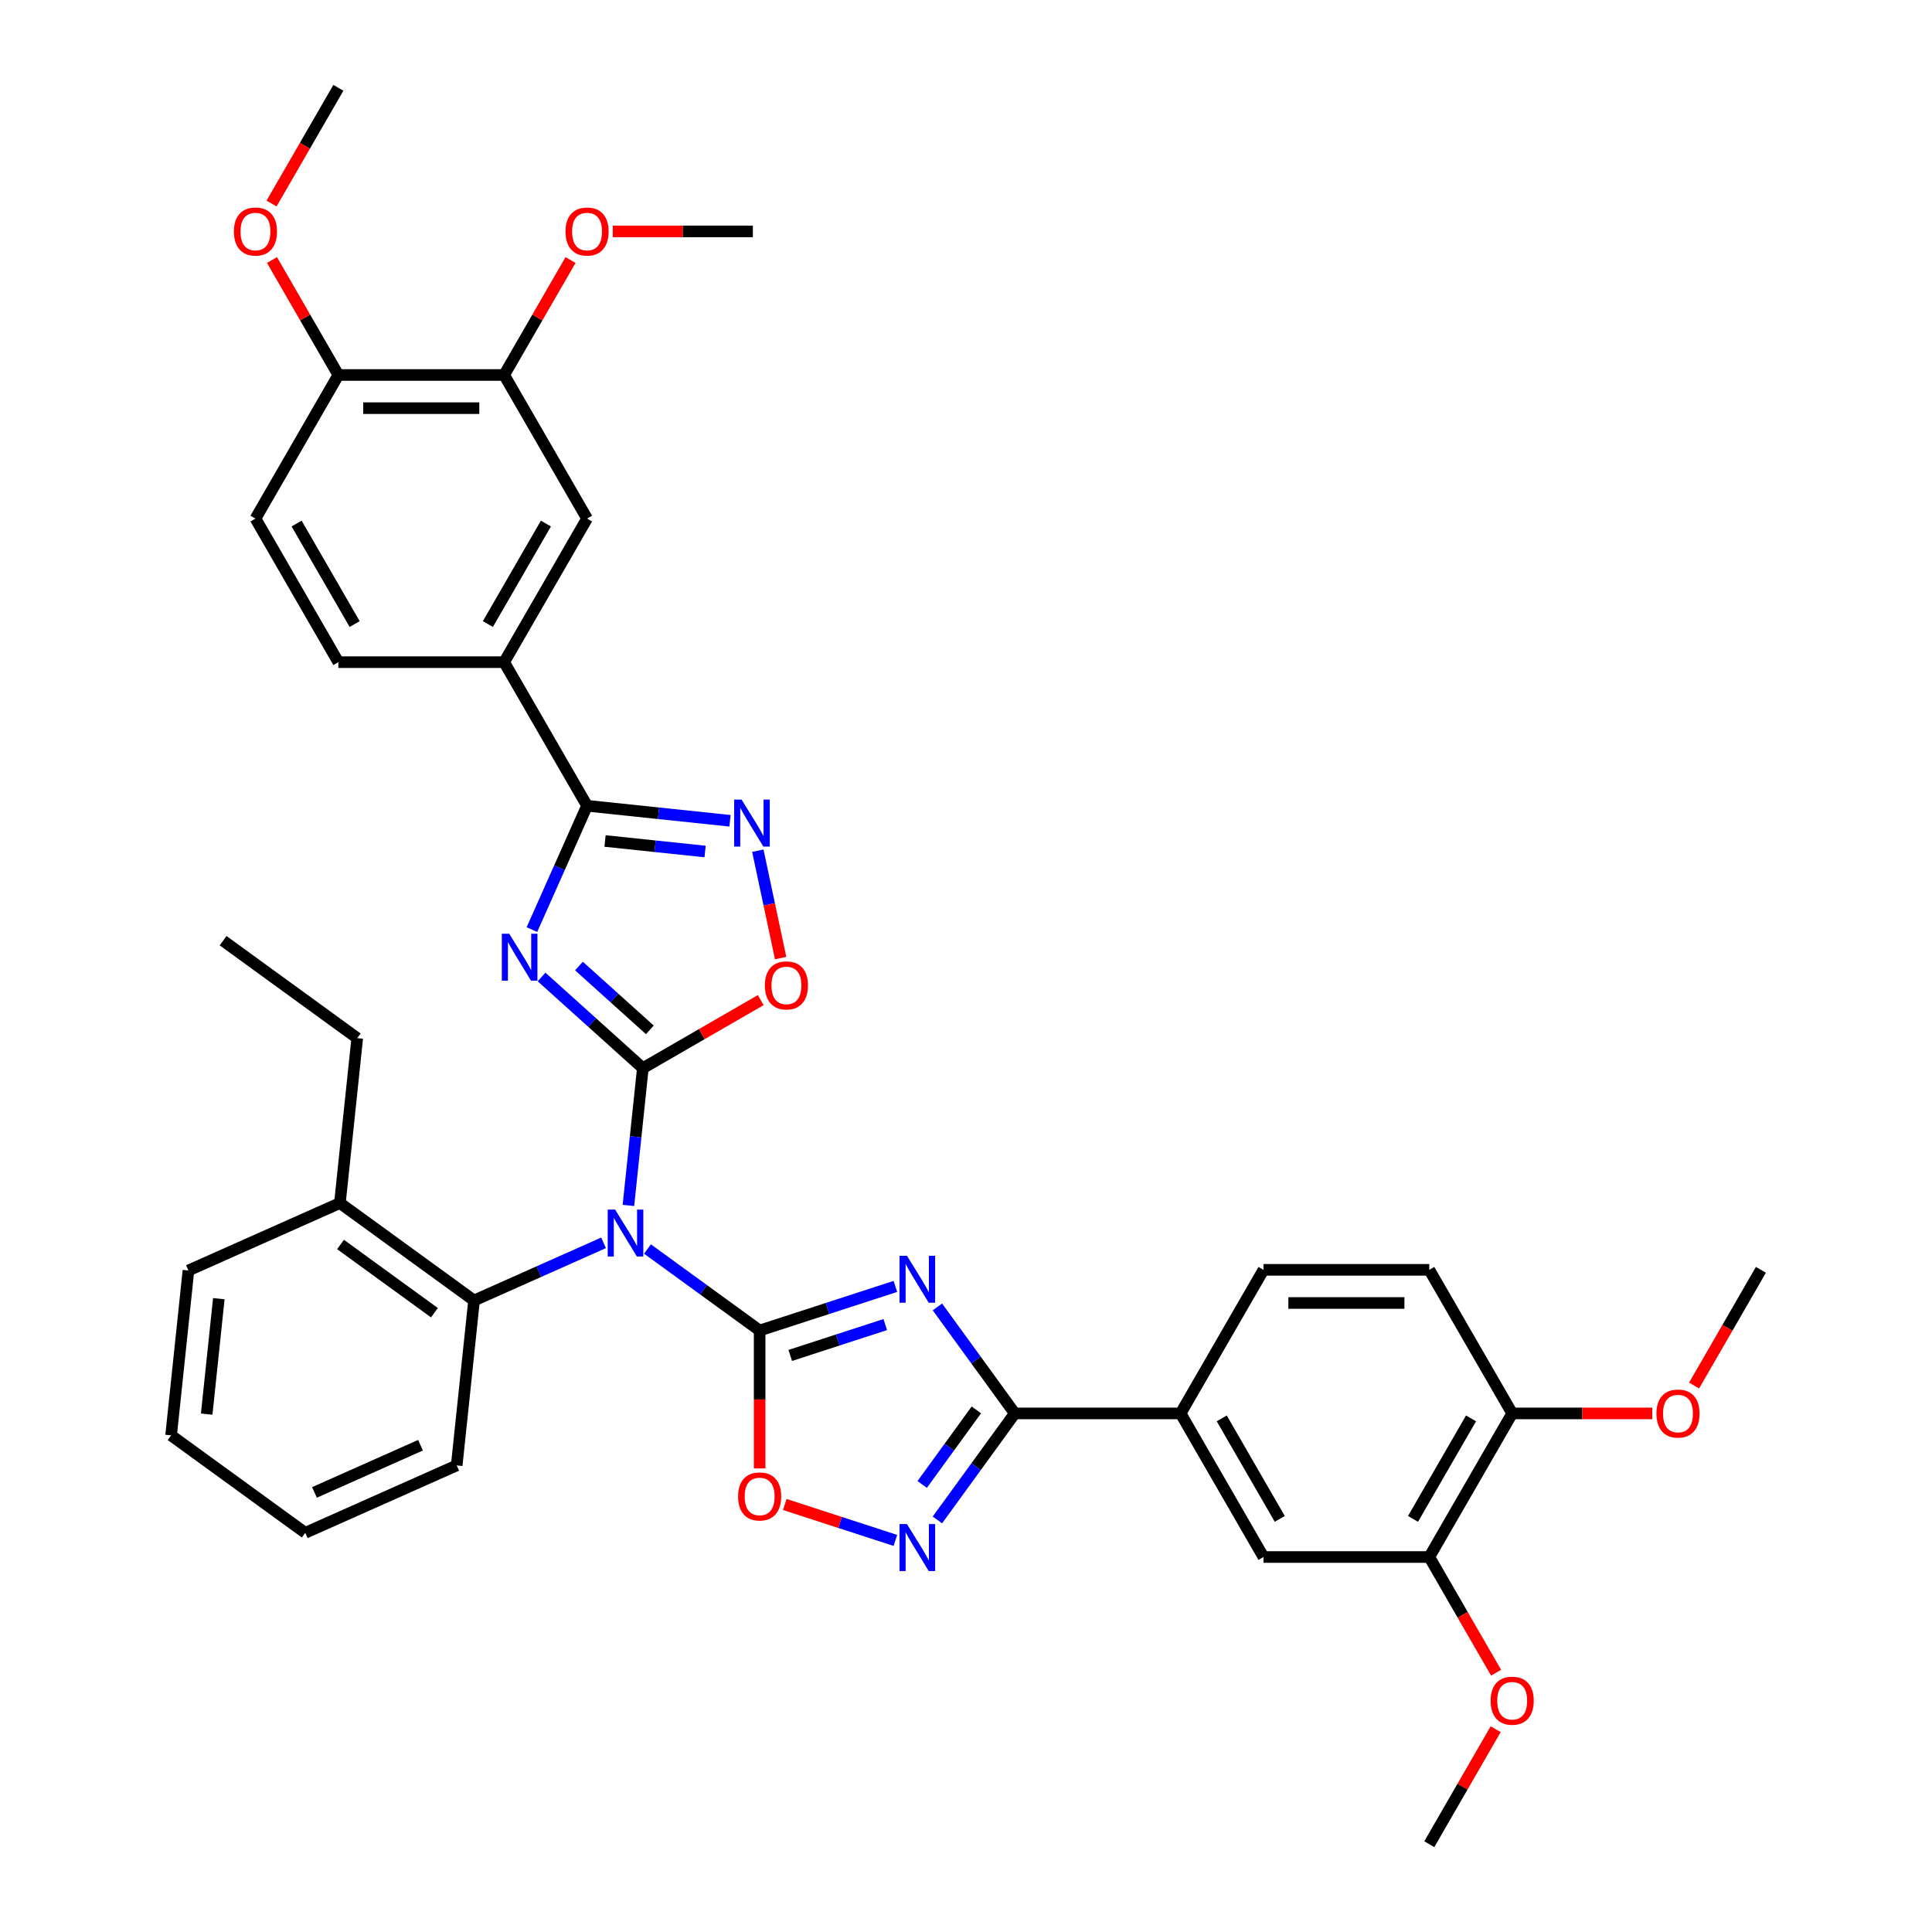 <?xml version='1.0' encoding='iso-8859-1'?>
<svg version='1.1' baseProfile='full'
              xmlns='http://www.w3.org/2000/svg'
                      xmlns:rdkit='http://www.rdkit.org/xml'
                      xmlns:xlink='http://www.w3.org/1999/xlink'
                  xml:space='preserve'
width='1000px' height='1000px' viewBox='0 0 1000 1000'>
<!-- END OF HEADER -->
<rect style='opacity:1.0;fill:#FFFFFF;stroke:none' width='1000' height='1000' x='0' y='0'> </rect>
<path class='bond-1' d='M 332.733,552.882 L 306.526,529.286' style='fill:none;fill-rule:evenodd;stroke:#000000;stroke-width:6px;stroke-linecap:butt;stroke-linejoin:miter;stroke-opacity:1' />
<path class='bond-1' d='M 306.526,529.286 L 280.32,505.689' style='fill:none;fill-rule:evenodd;stroke:#0000FF;stroke-width:6px;stroke-linecap:butt;stroke-linejoin:miter;stroke-opacity:1' />
<path class='bond-1' d='M 336.356,533.048 L 318.011,516.531' style='fill:none;fill-rule:evenodd;stroke:#000000;stroke-width:6px;stroke-linecap:butt;stroke-linejoin:miter;stroke-opacity:1' />
<path class='bond-1' d='M 318.011,516.531 L 299.666,500.013' style='fill:none;fill-rule:evenodd;stroke:#0000FF;stroke-width:6px;stroke-linecap:butt;stroke-linejoin:miter;stroke-opacity:1' />
<path class='bond-3' d='M 332.733,552.882 L 328.999,588.408' style='fill:none;fill-rule:evenodd;stroke:#000000;stroke-width:6px;stroke-linecap:butt;stroke-linejoin:miter;stroke-opacity:1' />
<path class='bond-3' d='M 328.999,588.408 L 325.265,623.933' style='fill:none;fill-rule:evenodd;stroke:#0000FF;stroke-width:6px;stroke-linecap:butt;stroke-linejoin:miter;stroke-opacity:1' />
<path class='bond-9' d='M 332.733,552.882 L 363.242,535.267' style='fill:none;fill-rule:evenodd;stroke:#000000;stroke-width:6px;stroke-linecap:butt;stroke-linejoin:miter;stroke-opacity:1' />
<path class='bond-9' d='M 363.242,535.267 L 393.752,517.653' style='fill:none;fill-rule:evenodd;stroke:#FF0000;stroke-width:6px;stroke-linecap:butt;stroke-linejoin:miter;stroke-opacity:1' />
<path class='bond-0' d='M 393.191,688.673 L 364.158,667.58' style='fill:none;fill-rule:evenodd;stroke:#000000;stroke-width:6px;stroke-linecap:butt;stroke-linejoin:miter;stroke-opacity:1' />
<path class='bond-0' d='M 364.158,667.58 L 335.125,646.486' style='fill:none;fill-rule:evenodd;stroke:#0000FF;stroke-width:6px;stroke-linecap:butt;stroke-linejoin:miter;stroke-opacity:1' />
<path class='bond-2' d='M 393.191,688.673 L 428.319,677.26' style='fill:none;fill-rule:evenodd;stroke:#000000;stroke-width:6px;stroke-linecap:butt;stroke-linejoin:miter;stroke-opacity:1' />
<path class='bond-2' d='M 428.319,677.26 L 463.447,665.846' style='fill:none;fill-rule:evenodd;stroke:#0000FF;stroke-width:6px;stroke-linecap:butt;stroke-linejoin:miter;stroke-opacity:1' />
<path class='bond-2' d='M 409.033,701.573 L 433.623,693.583' style='fill:none;fill-rule:evenodd;stroke:#000000;stroke-width:6px;stroke-linecap:butt;stroke-linejoin:miter;stroke-opacity:1' />
<path class='bond-2' d='M 433.623,693.583 L 458.212,685.594' style='fill:none;fill-rule:evenodd;stroke:#0000FF;stroke-width:6px;stroke-linecap:butt;stroke-linejoin:miter;stroke-opacity:1' />
<path class='bond-8' d='M 393.191,688.673 L 393.191,724.365' style='fill:none;fill-rule:evenodd;stroke:#000000;stroke-width:6px;stroke-linecap:butt;stroke-linejoin:miter;stroke-opacity:1' />
<path class='bond-8' d='M 393.191,724.365 L 393.191,760.057' style='fill:none;fill-rule:evenodd;stroke:#FF0000;stroke-width:6px;stroke-linecap:butt;stroke-linejoin:miter;stroke-opacity:1' />
<path class='bond-5' d='M 275.323,481.161 L 289.593,449.11' style='fill:none;fill-rule:evenodd;stroke:#0000FF;stroke-width:6px;stroke-linecap:butt;stroke-linejoin:miter;stroke-opacity:1' />
<path class='bond-5' d='M 289.593,449.11 L 303.863,417.059' style='fill:none;fill-rule:evenodd;stroke:#000000;stroke-width:6px;stroke-linecap:butt;stroke-linejoin:miter;stroke-opacity:1' />
<path class='bond-4' d='M 485.197,676.451 L 505.224,704.017' style='fill:none;fill-rule:evenodd;stroke:#0000FF;stroke-width:6px;stroke-linecap:butt;stroke-linejoin:miter;stroke-opacity:1' />
<path class='bond-4' d='M 505.224,704.017 L 525.252,731.583' style='fill:none;fill-rule:evenodd;stroke:#000000;stroke-width:6px;stroke-linecap:butt;stroke-linejoin:miter;stroke-opacity:1' />
<path class='bond-10' d='M 312.4,643.289 L 278.882,658.213' style='fill:none;fill-rule:evenodd;stroke:#0000FF;stroke-width:6px;stroke-linecap:butt;stroke-linejoin:miter;stroke-opacity:1' />
<path class='bond-10' d='M 278.882,658.213 L 245.363,673.136' style='fill:none;fill-rule:evenodd;stroke:#000000;stroke-width:6px;stroke-linecap:butt;stroke-linejoin:miter;stroke-opacity:1' />
<path class='bond-12' d='M 525.252,731.583 L 611.07,731.583' style='fill:none;fill-rule:evenodd;stroke:#000000;stroke-width:6px;stroke-linecap:butt;stroke-linejoin:miter;stroke-opacity:1' />
<path class='bond-39' d='M 525.252,731.583 L 505.224,759.148' style='fill:none;fill-rule:evenodd;stroke:#000000;stroke-width:6px;stroke-linecap:butt;stroke-linejoin:miter;stroke-opacity:1' />
<path class='bond-39' d='M 505.224,759.148 L 485.197,786.714' style='fill:none;fill-rule:evenodd;stroke:#0000FF;stroke-width:6px;stroke-linecap:butt;stroke-linejoin:miter;stroke-opacity:1' />
<path class='bond-39' d='M 505.358,729.764 L 491.339,749.06' style='fill:none;fill-rule:evenodd;stroke:#000000;stroke-width:6px;stroke-linecap:butt;stroke-linejoin:miter;stroke-opacity:1' />
<path class='bond-39' d='M 491.339,749.06 L 477.319,768.356' style='fill:none;fill-rule:evenodd;stroke:#0000FF;stroke-width:6px;stroke-linecap:butt;stroke-linejoin:miter;stroke-opacity:1' />
<path class='bond-11' d='M 303.863,417.059 L 260.953,342.738' style='fill:none;fill-rule:evenodd;stroke:#000000;stroke-width:6px;stroke-linecap:butt;stroke-linejoin:miter;stroke-opacity:1' />
<path class='bond-38' d='M 303.863,417.059 L 340.856,420.947' style='fill:none;fill-rule:evenodd;stroke:#000000;stroke-width:6px;stroke-linecap:butt;stroke-linejoin:miter;stroke-opacity:1' />
<path class='bond-38' d='M 340.856,420.947 L 377.849,424.836' style='fill:none;fill-rule:evenodd;stroke:#0000FF;stroke-width:6px;stroke-linecap:butt;stroke-linejoin:miter;stroke-opacity:1' />
<path class='bond-38' d='M 313.166,435.295 L 339.062,438.017' style='fill:none;fill-rule:evenodd;stroke:#000000;stroke-width:6px;stroke-linecap:butt;stroke-linejoin:miter;stroke-opacity:1' />
<path class='bond-38' d='M 339.062,438.017 L 364.957,440.739' style='fill:none;fill-rule:evenodd;stroke:#0000FF;stroke-width:6px;stroke-linecap:butt;stroke-linejoin:miter;stroke-opacity:1' />
<path class='bond-6' d='M 463.447,797.319 L 434.82,788.018' style='fill:none;fill-rule:evenodd;stroke:#0000FF;stroke-width:6px;stroke-linecap:butt;stroke-linejoin:miter;stroke-opacity:1' />
<path class='bond-6' d='M 434.82,788.018 L 406.194,778.717' style='fill:none;fill-rule:evenodd;stroke:#FF0000;stroke-width:6px;stroke-linecap:butt;stroke-linejoin:miter;stroke-opacity:1' />
<path class='bond-7' d='M 392.25,440.327 L 398.157,468.115' style='fill:none;fill-rule:evenodd;stroke:#0000FF;stroke-width:6px;stroke-linecap:butt;stroke-linejoin:miter;stroke-opacity:1' />
<path class='bond-7' d='M 398.157,468.115 L 404.063,495.904' style='fill:none;fill-rule:evenodd;stroke:#FF0000;stroke-width:6px;stroke-linecap:butt;stroke-linejoin:miter;stroke-opacity:1' />
<path class='bond-19' d='M 245.363,673.136 L 175.935,622.693' style='fill:none;fill-rule:evenodd;stroke:#000000;stroke-width:6px;stroke-linecap:butt;stroke-linejoin:miter;stroke-opacity:1' />
<path class='bond-19' d='M 224.86,679.455 L 176.26,644.145' style='fill:none;fill-rule:evenodd;stroke:#000000;stroke-width:6px;stroke-linecap:butt;stroke-linejoin:miter;stroke-opacity:1' />
<path class='bond-28' d='M 245.363,673.136 L 236.393,758.484' style='fill:none;fill-rule:evenodd;stroke:#000000;stroke-width:6px;stroke-linecap:butt;stroke-linejoin:miter;stroke-opacity:1' />
<path class='bond-13' d='M 260.953,342.738 L 303.863,268.417' style='fill:none;fill-rule:evenodd;stroke:#000000;stroke-width:6px;stroke-linecap:butt;stroke-linejoin:miter;stroke-opacity:1' />
<path class='bond-13' d='M 252.526,323.008 L 282.562,270.984' style='fill:none;fill-rule:evenodd;stroke:#000000;stroke-width:6px;stroke-linecap:butt;stroke-linejoin:miter;stroke-opacity:1' />
<path class='bond-20' d='M 260.953,342.738 L 175.135,342.738' style='fill:none;fill-rule:evenodd;stroke:#000000;stroke-width:6px;stroke-linecap:butt;stroke-linejoin:miter;stroke-opacity:1' />
<path class='bond-14' d='M 611.07,731.583 L 653.98,805.904' style='fill:none;fill-rule:evenodd;stroke:#000000;stroke-width:6px;stroke-linecap:butt;stroke-linejoin:miter;stroke-opacity:1' />
<path class='bond-14' d='M 632.371,734.149 L 662.407,786.174' style='fill:none;fill-rule:evenodd;stroke:#000000;stroke-width:6px;stroke-linecap:butt;stroke-linejoin:miter;stroke-opacity:1' />
<path class='bond-21' d='M 611.07,731.583 L 653.98,657.262' style='fill:none;fill-rule:evenodd;stroke:#000000;stroke-width:6px;stroke-linecap:butt;stroke-linejoin:miter;stroke-opacity:1' />
<path class='bond-16' d='M 303.863,268.417 L 260.953,194.096' style='fill:none;fill-rule:evenodd;stroke:#000000;stroke-width:6px;stroke-linecap:butt;stroke-linejoin:miter;stroke-opacity:1' />
<path class='bond-15' d='M 653.98,805.904 L 739.798,805.904' style='fill:none;fill-rule:evenodd;stroke:#000000;stroke-width:6px;stroke-linecap:butt;stroke-linejoin:miter;stroke-opacity:1' />
<path class='bond-25' d='M 739.798,805.904 L 757.086,835.847' style='fill:none;fill-rule:evenodd;stroke:#000000;stroke-width:6px;stroke-linecap:butt;stroke-linejoin:miter;stroke-opacity:1' />
<path class='bond-25' d='M 757.086,835.847 L 774.373,865.79' style='fill:none;fill-rule:evenodd;stroke:#FF0000;stroke-width:6px;stroke-linecap:butt;stroke-linejoin:miter;stroke-opacity:1' />
<path class='bond-42' d='M 739.798,805.904 L 782.707,731.583' style='fill:none;fill-rule:evenodd;stroke:#000000;stroke-width:6px;stroke-linecap:butt;stroke-linejoin:miter;stroke-opacity:1' />
<path class='bond-42' d='M 731.37,786.174 L 761.407,734.149' style='fill:none;fill-rule:evenodd;stroke:#000000;stroke-width:6px;stroke-linecap:butt;stroke-linejoin:miter;stroke-opacity:1' />
<path class='bond-24' d='M 260.953,194.096 L 278.132,164.342' style='fill:none;fill-rule:evenodd;stroke:#000000;stroke-width:6px;stroke-linecap:butt;stroke-linejoin:miter;stroke-opacity:1' />
<path class='bond-24' d='M 278.132,164.342 L 295.311,134.588' style='fill:none;fill-rule:evenodd;stroke:#FF0000;stroke-width:6px;stroke-linecap:butt;stroke-linejoin:miter;stroke-opacity:1' />
<path class='bond-41' d='M 260.953,194.096 L 175.135,194.096' style='fill:none;fill-rule:evenodd;stroke:#000000;stroke-width:6px;stroke-linecap:butt;stroke-linejoin:miter;stroke-opacity:1' />
<path class='bond-41' d='M 248.081,211.26 L 188.008,211.26' style='fill:none;fill-rule:evenodd;stroke:#000000;stroke-width:6px;stroke-linecap:butt;stroke-linejoin:miter;stroke-opacity:1' />
<path class='bond-17' d='M 175.135,194.096 L 132.226,268.417' style='fill:none;fill-rule:evenodd;stroke:#000000;stroke-width:6px;stroke-linecap:butt;stroke-linejoin:miter;stroke-opacity:1' />
<path class='bond-26' d='M 175.135,194.096 L 157.956,164.342' style='fill:none;fill-rule:evenodd;stroke:#000000;stroke-width:6px;stroke-linecap:butt;stroke-linejoin:miter;stroke-opacity:1' />
<path class='bond-26' d='M 157.956,164.342 L 140.778,134.588' style='fill:none;fill-rule:evenodd;stroke:#FF0000;stroke-width:6px;stroke-linecap:butt;stroke-linejoin:miter;stroke-opacity:1' />
<path class='bond-18' d='M 782.707,731.583 L 739.798,657.262' style='fill:none;fill-rule:evenodd;stroke:#000000;stroke-width:6px;stroke-linecap:butt;stroke-linejoin:miter;stroke-opacity:1' />
<path class='bond-27' d='M 782.707,731.583 L 818.966,731.583' style='fill:none;fill-rule:evenodd;stroke:#000000;stroke-width:6px;stroke-linecap:butt;stroke-linejoin:miter;stroke-opacity:1' />
<path class='bond-27' d='M 818.966,731.583 L 855.224,731.583' style='fill:none;fill-rule:evenodd;stroke:#FF0000;stroke-width:6px;stroke-linecap:butt;stroke-linejoin:miter;stroke-opacity:1' />
<path class='bond-29' d='M 175.935,622.693 L 184.905,537.345' style='fill:none;fill-rule:evenodd;stroke:#000000;stroke-width:6px;stroke-linecap:butt;stroke-linejoin:miter;stroke-opacity:1' />
<path class='bond-30' d='M 175.935,622.693 L 97.535,657.599' style='fill:none;fill-rule:evenodd;stroke:#000000;stroke-width:6px;stroke-linecap:butt;stroke-linejoin:miter;stroke-opacity:1' />
<path class='bond-22' d='M 175.135,342.738 L 132.226,268.417' style='fill:none;fill-rule:evenodd;stroke:#000000;stroke-width:6px;stroke-linecap:butt;stroke-linejoin:miter;stroke-opacity:1' />
<path class='bond-22' d='M 183.563,323.008 L 153.526,270.984' style='fill:none;fill-rule:evenodd;stroke:#000000;stroke-width:6px;stroke-linecap:butt;stroke-linejoin:miter;stroke-opacity:1' />
<path class='bond-23' d='M 653.98,657.262 L 739.798,657.262' style='fill:none;fill-rule:evenodd;stroke:#000000;stroke-width:6px;stroke-linecap:butt;stroke-linejoin:miter;stroke-opacity:1' />
<path class='bond-23' d='M 666.852,674.425 L 726.925,674.425' style='fill:none;fill-rule:evenodd;stroke:#000000;stroke-width:6px;stroke-linecap:butt;stroke-linejoin:miter;stroke-opacity:1' />
<path class='bond-32' d='M 317.165,119.776 L 353.423,119.776' style='fill:none;fill-rule:evenodd;stroke:#FF0000;stroke-width:6px;stroke-linecap:butt;stroke-linejoin:miter;stroke-opacity:1' />
<path class='bond-32' d='M 353.423,119.776 L 389.681,119.776' style='fill:none;fill-rule:evenodd;stroke:#000000;stroke-width:6px;stroke-linecap:butt;stroke-linejoin:miter;stroke-opacity:1' />
<path class='bond-31' d='M 774.155,895.037 L 756.977,924.791' style='fill:none;fill-rule:evenodd;stroke:#FF0000;stroke-width:6px;stroke-linecap:butt;stroke-linejoin:miter;stroke-opacity:1' />
<path class='bond-31' d='M 756.977,924.791 L 739.798,954.545' style='fill:none;fill-rule:evenodd;stroke:#000000;stroke-width:6px;stroke-linecap:butt;stroke-linejoin:miter;stroke-opacity:1' />
<path class='bond-33' d='M 140.56,105.341 L 157.847,75.398' style='fill:none;fill-rule:evenodd;stroke:#FF0000;stroke-width:6px;stroke-linecap:butt;stroke-linejoin:miter;stroke-opacity:1' />
<path class='bond-33' d='M 157.847,75.398 L 175.135,45.455' style='fill:none;fill-rule:evenodd;stroke:#000000;stroke-width:6px;stroke-linecap:butt;stroke-linejoin:miter;stroke-opacity:1' />
<path class='bond-34' d='M 876.86,717.148 L 894.147,687.205' style='fill:none;fill-rule:evenodd;stroke:#FF0000;stroke-width:6px;stroke-linecap:butt;stroke-linejoin:miter;stroke-opacity:1' />
<path class='bond-34' d='M 894.147,687.205 L 911.435,657.262' style='fill:none;fill-rule:evenodd;stroke:#000000;stroke-width:6px;stroke-linecap:butt;stroke-linejoin:miter;stroke-opacity:1' />
<path class='bond-36' d='M 236.393,758.484 L 157.994,793.39' style='fill:none;fill-rule:evenodd;stroke:#000000;stroke-width:6px;stroke-linecap:butt;stroke-linejoin:miter;stroke-opacity:1' />
<path class='bond-36' d='M 217.652,748.04 L 162.772,772.474' style='fill:none;fill-rule:evenodd;stroke:#000000;stroke-width:6px;stroke-linecap:butt;stroke-linejoin:miter;stroke-opacity:1' />
<path class='bond-35' d='M 184.905,537.345 L 115.476,486.902' style='fill:none;fill-rule:evenodd;stroke:#000000;stroke-width:6px;stroke-linecap:butt;stroke-linejoin:miter;stroke-opacity:1' />
<path class='bond-40' d='M 97.535,657.599 L 88.565,742.947' style='fill:none;fill-rule:evenodd;stroke:#000000;stroke-width:6px;stroke-linecap:butt;stroke-linejoin:miter;stroke-opacity:1' />
<path class='bond-40' d='M 113.26,672.195 L 106.98,731.939' style='fill:none;fill-rule:evenodd;stroke:#000000;stroke-width:6px;stroke-linecap:butt;stroke-linejoin:miter;stroke-opacity:1' />
<path class='bond-37' d='M 157.994,793.39 L 88.565,742.947' style='fill:none;fill-rule:evenodd;stroke:#000000;stroke-width:6px;stroke-linecap:butt;stroke-linejoin:miter;stroke-opacity:1' />
<path  class='atom-2' d='M 263.585 483.307
L 271.549 496.179
Q 272.338 497.449, 273.609 499.749
Q 274.879 502.049, 274.947 502.187
L 274.947 483.307
L 278.174 483.307
L 278.174 507.61
L 274.844 507.61
L 266.297 493.536
Q 265.301 491.888, 264.237 490
Q 263.207 488.112, 262.898 487.529
L 262.898 507.61
L 259.74 507.61
L 259.74 483.307
L 263.585 483.307
' fill='#0000FF'/>
<path  class='atom-3' d='M 469.437 650.002
L 477.401 662.875
Q 478.19 664.145, 479.46 666.445
Q 480.731 668.745, 480.799 668.882
L 480.799 650.002
L 484.026 650.002
L 484.026 674.306
L 480.696 674.306
L 472.149 660.232
Q 471.153 658.584, 470.089 656.696
Q 469.059 654.808, 468.75 654.224
L 468.75 674.306
L 465.592 674.306
L 465.592 650.002
L 469.437 650.002
' fill='#0000FF'/>
<path  class='atom-4' d='M 318.39 626.079
L 326.354 638.951
Q 327.144 640.222, 328.414 642.521
Q 329.684 644.821, 329.752 644.959
L 329.752 626.079
L 332.979 626.079
L 332.979 650.382
L 329.649 650.382
L 321.102 636.308
Q 320.106 634.66, 319.042 632.772
Q 318.012 630.884, 317.703 630.301
L 317.703 650.382
L 314.545 650.382
L 314.545 626.079
L 318.39 626.079
' fill='#0000FF'/>
<path  class='atom-7' d='M 469.437 788.859
L 477.401 801.732
Q 478.19 803.002, 479.46 805.302
Q 480.731 807.602, 480.799 807.739
L 480.799 788.859
L 484.026 788.859
L 484.026 813.163
L 480.696 813.163
L 472.149 799.089
Q 471.153 797.441, 470.089 795.553
Q 469.059 793.665, 468.75 793.082
L 468.75 813.163
L 465.592 813.163
L 465.592 788.859
L 469.437 788.859
' fill='#0000FF'/>
<path  class='atom-8' d='M 383.839 413.878
L 391.803 426.751
Q 392.592 428.021, 393.862 430.321
Q 395.133 432.621, 395.201 432.758
L 395.201 413.878
L 398.428 413.878
L 398.428 438.182
L 395.098 438.182
L 386.551 424.108
Q 385.555 422.46, 384.491 420.572
Q 383.461 418.684, 383.152 418.1
L 383.152 438.182
L 379.994 438.182
L 379.994 413.878
L 383.839 413.878
' fill='#0000FF'/>
<path  class='atom-9' d='M 382.034 774.56
Q 382.034 768.725, 384.918 765.464
Q 387.801 762.203, 393.191 762.203
Q 398.58 762.203, 401.464 765.464
Q 404.347 768.725, 404.347 774.56
Q 404.347 780.465, 401.429 783.829
Q 398.512 787.159, 393.191 787.159
Q 387.836 787.159, 384.918 783.829
Q 382.034 780.499, 382.034 774.56
M 393.191 784.412
Q 396.898 784.412, 398.889 781.941
Q 400.915 779.435, 400.915 774.56
Q 400.915 769.789, 398.889 767.386
Q 396.898 764.949, 393.191 764.949
Q 389.483 764.949, 387.458 767.352
Q 385.467 769.755, 385.467 774.56
Q 385.467 779.469, 387.458 781.941
Q 389.483 784.412, 393.191 784.412
' fill='#FF0000'/>
<path  class='atom-10' d='M 395.897 510.042
Q 395.897 504.206, 398.781 500.945
Q 401.664 497.684, 407.054 497.684
Q 412.443 497.684, 415.327 500.945
Q 418.21 504.206, 418.21 510.042
Q 418.21 515.946, 415.292 519.31
Q 412.374 522.64, 407.054 522.64
Q 401.699 522.64, 398.781 519.31
Q 395.897 515.98, 395.897 510.042
M 407.054 519.894
Q 410.761 519.894, 412.752 517.422
Q 414.777 514.916, 414.777 510.042
Q 414.777 505.27, 412.752 502.867
Q 410.761 500.43, 407.054 500.43
Q 403.346 500.43, 401.321 502.833
Q 399.33 505.236, 399.33 510.042
Q 399.33 514.95, 401.321 517.422
Q 403.346 519.894, 407.054 519.894
' fill='#FF0000'/>
<path  class='atom-25' d='M 292.706 119.844
Q 292.706 114.009, 295.59 110.747
Q 298.473 107.486, 303.863 107.486
Q 309.252 107.486, 312.136 110.747
Q 315.019 114.009, 315.019 119.844
Q 315.019 125.748, 312.101 129.113
Q 309.183 132.442, 303.863 132.442
Q 298.508 132.442, 295.59 129.113
Q 292.706 125.783, 292.706 119.844
M 303.863 129.696
Q 307.57 129.696, 309.561 127.225
Q 311.586 124.719, 311.586 119.844
Q 311.586 115.073, 309.561 112.67
Q 307.57 110.232, 303.863 110.232
Q 300.155 110.232, 298.13 112.635
Q 296.139 115.038, 296.139 119.844
Q 296.139 124.753, 298.13 127.225
Q 300.155 129.696, 303.863 129.696
' fill='#FF0000'/>
<path  class='atom-26' d='M 771.551 880.293
Q 771.551 874.457, 774.434 871.196
Q 777.318 867.935, 782.707 867.935
Q 788.097 867.935, 790.98 871.196
Q 793.864 874.457, 793.864 880.293
Q 793.864 886.197, 790.946 889.562
Q 788.028 892.891, 782.707 892.891
Q 777.352 892.891, 774.434 889.562
Q 771.551 886.232, 771.551 880.293
M 782.707 890.145
Q 786.415 890.145, 788.406 887.674
Q 790.431 885.168, 790.431 880.293
Q 790.431 875.522, 788.406 873.119
Q 786.415 870.681, 782.707 870.681
Q 779 870.681, 776.975 873.084
Q 774.984 875.487, 774.984 880.293
Q 774.984 885.202, 776.975 887.674
Q 779 890.145, 782.707 890.145
' fill='#FF0000'/>
<path  class='atom-27' d='M 121.069 119.844
Q 121.069 114.009, 123.953 110.747
Q 126.836 107.486, 132.226 107.486
Q 137.615 107.486, 140.499 110.747
Q 143.382 114.009, 143.382 119.844
Q 143.382 125.748, 140.464 129.113
Q 137.547 132.442, 132.226 132.442
Q 126.871 132.442, 123.953 129.113
Q 121.069 125.783, 121.069 119.844
M 132.226 129.696
Q 135.933 129.696, 137.924 127.225
Q 139.949 124.719, 139.949 119.844
Q 139.949 115.073, 137.924 112.67
Q 135.933 110.232, 132.226 110.232
Q 128.518 110.232, 126.493 112.635
Q 124.502 115.038, 124.502 119.844
Q 124.502 124.753, 126.493 127.225
Q 128.518 129.696, 132.226 129.696
' fill='#FF0000'/>
<path  class='atom-28' d='M 857.369 731.651
Q 857.369 725.816, 860.253 722.554
Q 863.136 719.293, 868.526 719.293
Q 873.915 719.293, 876.799 722.554
Q 879.682 725.816, 879.682 731.651
Q 879.682 737.556, 876.764 740.92
Q 873.846 744.249, 868.526 744.249
Q 863.171 744.249, 860.253 740.92
Q 857.369 737.59, 857.369 731.651
M 868.526 741.503
Q 872.233 741.503, 874.224 739.032
Q 876.249 736.526, 876.249 731.651
Q 876.249 726.88, 874.224 724.477
Q 872.233 722.04, 868.526 722.04
Q 864.818 722.04, 862.793 724.442
Q 860.802 726.845, 860.802 731.651
Q 860.802 736.56, 862.793 739.032
Q 864.818 741.503, 868.526 741.503
' fill='#FF0000'/>
</svg>
